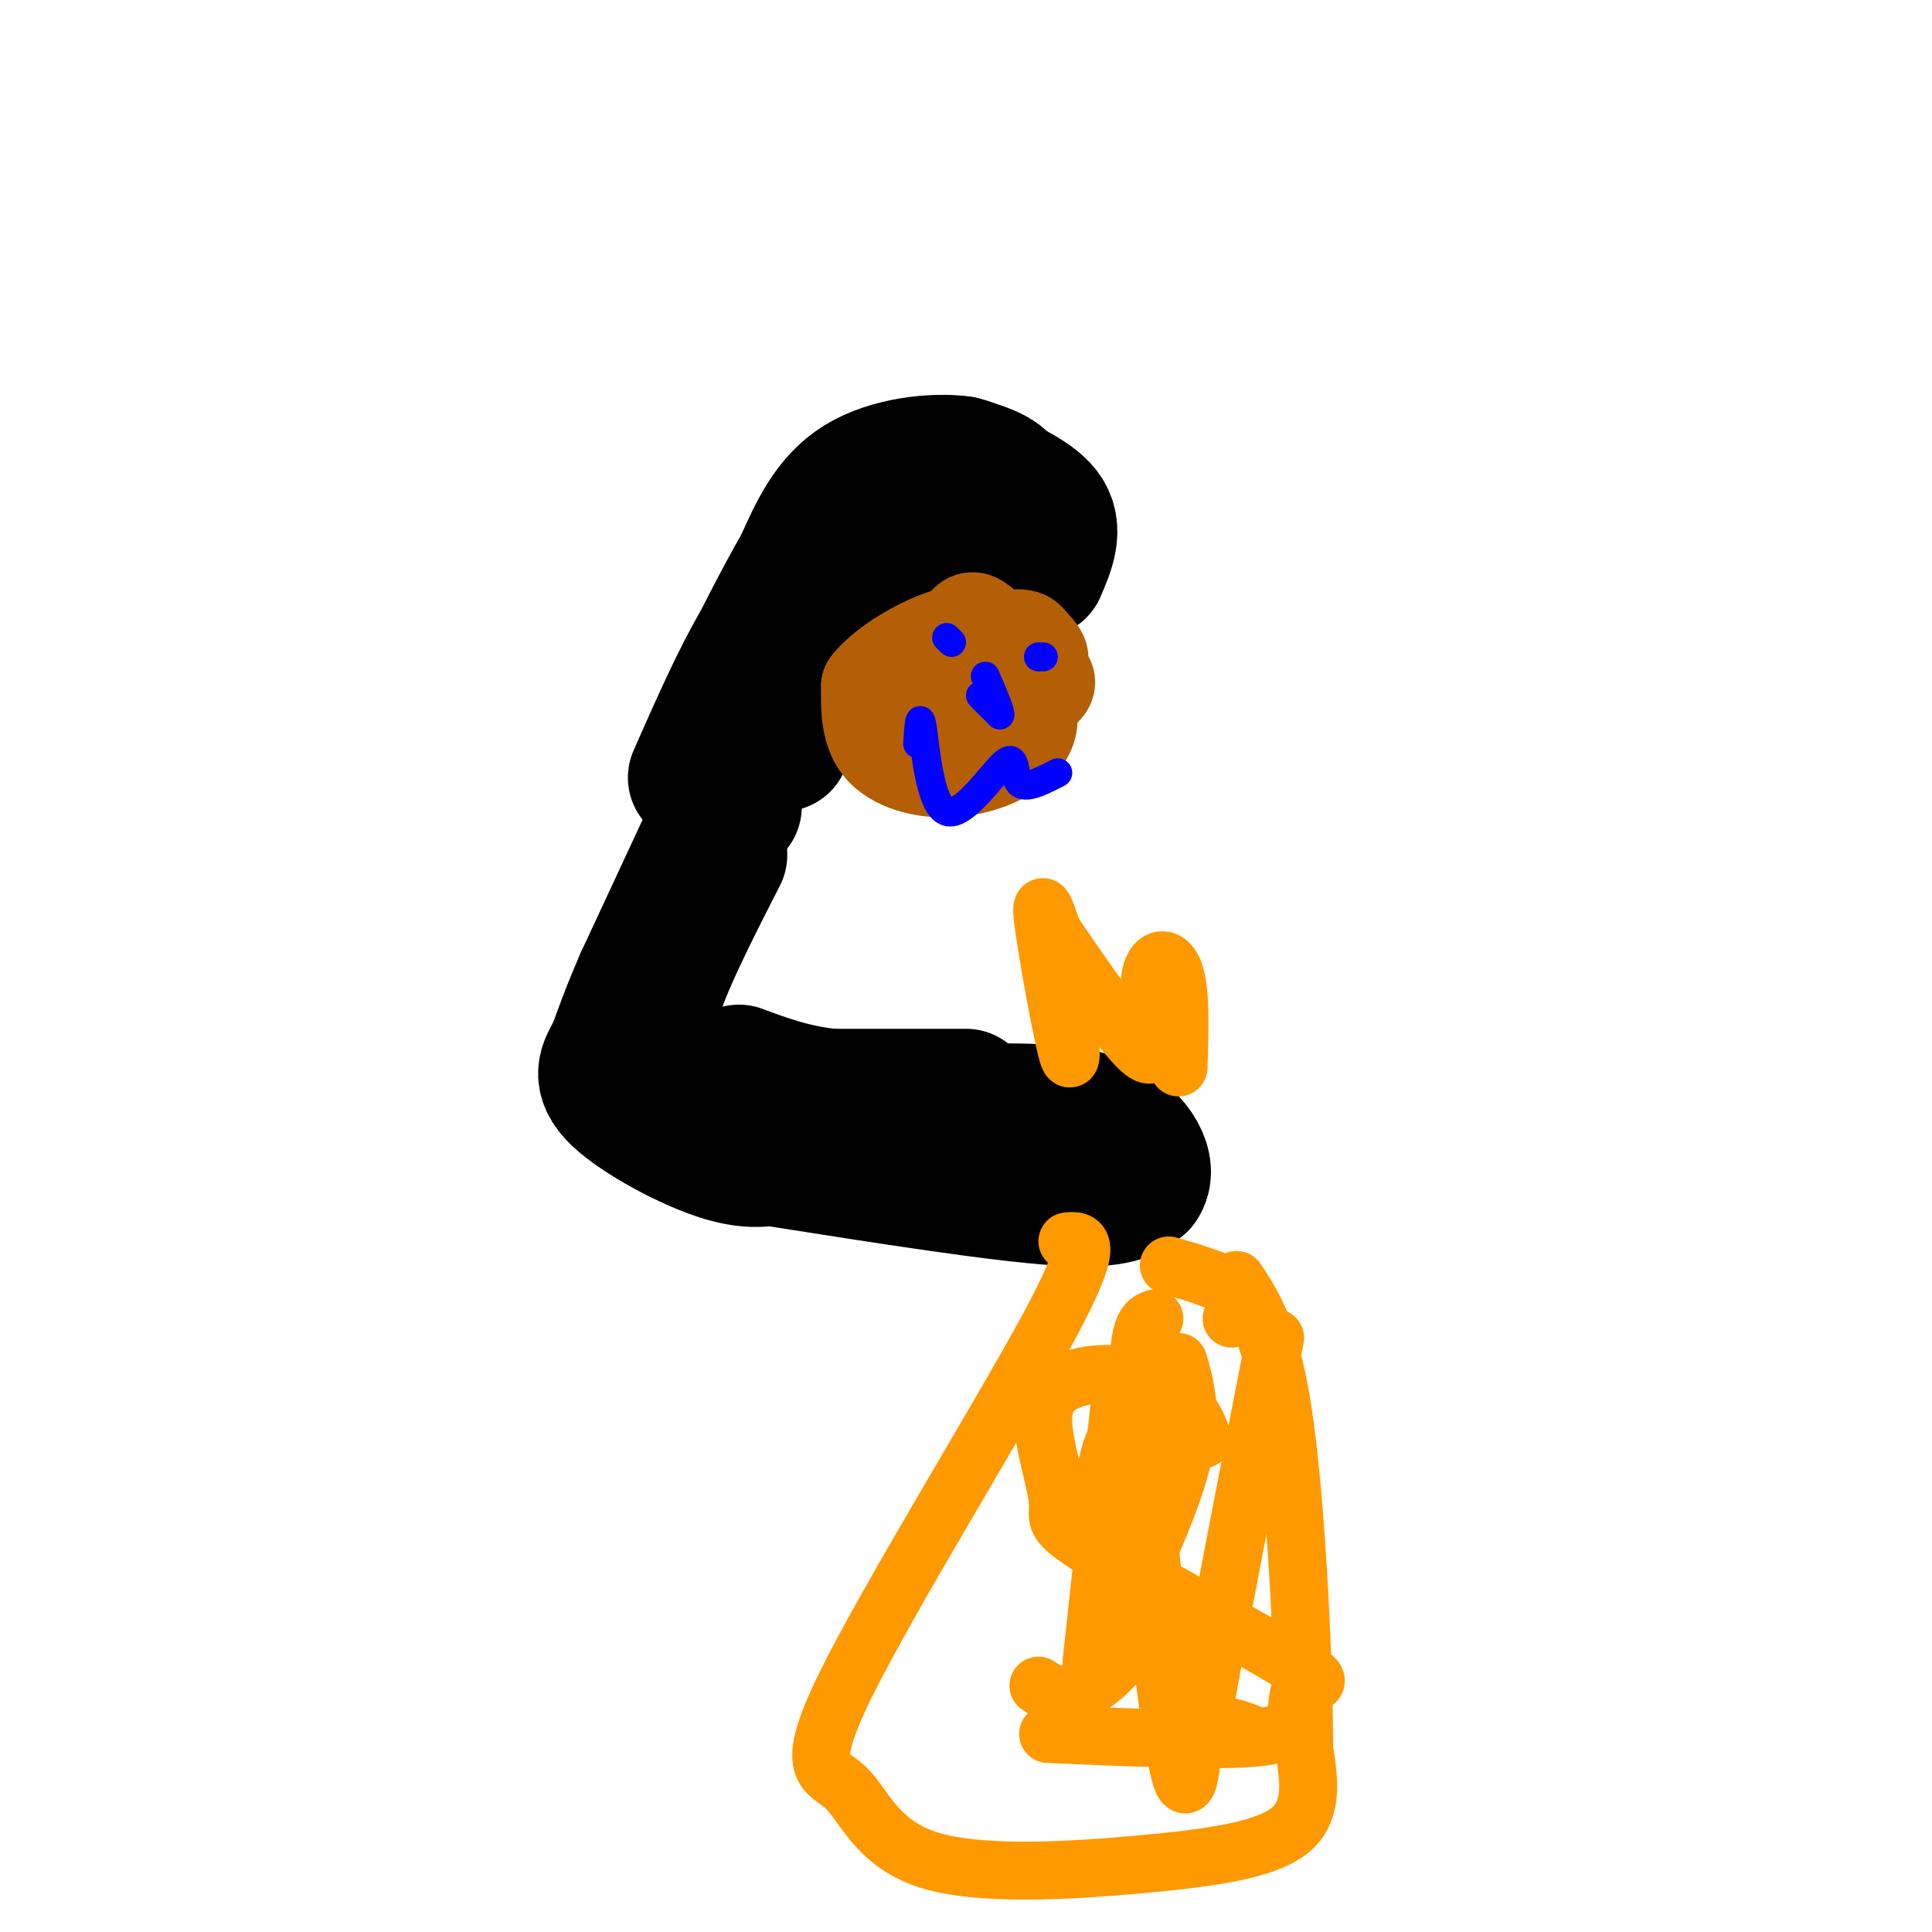 <svg viewBox='0 0 400 400' version='1.1' xmlns='http://www.w3.org/2000/svg' xmlns:xlink='http://www.w3.org/1999/xlink'><g fill='none' stroke='#000000' stroke-width='28' stroke-linecap='round' stroke-linejoin='round'><path d='M214,111c0.000,0.000 -10.000,3.000 -10,3'/><path d='M204,114c-3.321,0.536 -6.625,0.375 -5,-2c1.625,-2.375 8.179,-6.964 9,-10c0.821,-3.036 -4.089,-4.518 -9,-6'/><path d='M199,96c-5.533,-0.800 -14.867,0.200 -21,4c-6.133,3.800 -9.067,10.400 -12,17'/><path d='M166,117c-4.667,8.000 -10.333,19.500 -16,31'/><path d='M198,112c-3.417,-0.333 -6.833,-0.667 -12,2c-5.167,2.667 -12.083,8.333 -19,14'/><path d='M167,128c-4.667,4.667 -6.833,9.333 -9,14'/><path d='M204,106c0.000,0.000 10.000,12.000 10,12'/><path d='M215,118c1.833,-4.256 3.667,-8.512 1,-12c-2.667,-3.488 -9.833,-6.208 -13,-8c-3.167,-1.792 -2.333,-2.655 -6,0c-3.667,2.655 -11.833,8.827 -20,15'/><path d='M177,113c-6.178,4.467 -11.622,8.133 -17,16c-5.378,7.867 -10.689,19.933 -16,32'/><path d='M168,127c0.000,0.000 -6.000,27.000 -6,27'/><path d='M159,140c-3.417,7.750 -6.833,15.500 -8,20c-1.167,4.500 -0.083,5.750 1,7'/><path d='M153,160c0.000,0.000 -20.000,43.000 -20,43'/><path d='M133,203c-4.211,9.699 -4.737,12.445 -6,15c-1.263,2.555 -3.263,4.919 1,9c4.263,4.081 14.789,9.880 22,12c7.211,2.120 11.105,0.560 15,-1'/><path d='M149,177c-6.000,11.750 -12.000,23.500 -14,31c-2.000,7.500 0.000,10.750 2,14'/><path d='M137,222c3.200,4.000 10.200,7.000 19,9c8.800,2.000 19.400,3.000 30,4'/><path d='M186,235c9.500,1.500 18.250,3.250 27,5'/><path d='M213,240c5.333,1.000 5.167,1.000 5,1'/><path d='M161,240c22.750,3.583 45.500,7.167 58,8c12.500,0.833 14.750,-1.083 17,-3'/><path d='M236,245c2.200,-3.000 -0.800,-9.000 -7,-12c-6.200,-3.000 -15.600,-3.000 -25,-3'/><path d='M200,227c0.000,0.000 -28.000,0.000 -28,0'/><path d='M172,227c-7.833,-0.833 -13.417,-2.917 -19,-5'/></g>
<g fill='none' stroke='#ff9900' stroke-width='20' stroke-linecap='round' stroke-linejoin='round'><path d='M193,158c-3.933,-0.378 -7.867,-0.756 -10,-3c-2.133,-2.244 -2.467,-6.356 -2,-9c0.467,-2.644 1.733,-3.822 3,-5'/><path d='M184,141c2.911,-2.467 8.689,-6.133 13,-7c4.311,-0.867 7.156,1.067 10,3'/><path d='M207,137c2.298,0.893 3.042,1.625 4,5c0.958,3.375 2.131,9.393 0,12c-2.131,2.607 -7.565,1.804 -13,1'/><path d='M198,155c-2.333,0.167 -1.667,0.083 -1,0'/><path d='M202,133c4.500,-0.167 9.000,-0.333 11,1c2.000,1.333 1.500,4.167 1,7'/><path d='M214,141c-1.844,-0.822 -6.956,-6.378 -11,-7c-4.044,-0.622 -7.022,3.689 -10,8'/><path d='M193,142c-2.000,2.167 -2.000,3.583 -2,5'/></g>
<g fill='none' stroke='#b45f06' stroke-width='20' stroke-linecap='round' stroke-linejoin='round'><path d='M203,150c-0.694,1.573 -1.387,3.145 -5,4c-3.613,0.855 -10.145,0.991 -13,0c-2.855,-0.991 -2.033,-3.111 -2,-5c0.033,-1.889 -0.722,-3.547 0,-6c0.722,-2.453 2.921,-5.701 6,-7c3.079,-1.299 7.040,-0.650 11,0'/><path d='M200,136c2.474,-0.410 3.160,-1.436 6,1c2.840,2.436 7.833,8.333 7,13c-0.833,4.667 -7.494,8.103 -14,9c-6.506,0.897 -12.859,-0.744 -16,-4c-3.141,-3.256 -3.071,-8.128 -3,-13'/><path d='M180,142c3.657,-4.904 14.300,-10.665 20,-11c5.700,-0.335 6.458,4.756 8,9c1.542,4.244 3.869,7.641 2,9c-1.869,1.359 -7.935,0.679 -14,0'/><path d='M196,149c-1.699,-3.960 1.053,-13.859 3,-18c1.947,-4.141 3.089,-2.522 6,0c2.911,2.522 7.591,5.948 10,8c2.409,2.052 2.545,2.729 -1,5c-3.545,2.271 -10.773,6.135 -18,10'/><path d='M200,142c-1.044,-2.733 -2.089,-5.467 1,-6c3.089,-0.533 10.311,1.133 13,1c2.689,-0.133 0.844,-2.067 -1,-4'/><path d='M213,133c-0.500,-0.833 -1.250,-0.917 -2,-1'/></g>
<g fill='none' stroke='#0000ff' stroke-width='6' stroke-linecap='round' stroke-linejoin='round'><path d='M216,136c0.000,0.000 -1.000,0.000 -1,0'/><path d='M196,132c0.000,0.000 1.000,1.000 1,1'/><path d='M190,154c0.209,-3.531 0.418,-7.062 1,-3c0.582,4.062 1.537,15.718 5,17c3.463,1.282 9.432,-7.809 12,-10c2.568,-2.191 1.734,2.517 3,4c1.266,1.483 4.633,-0.258 8,-2'/><path d='M203,144c0.000,0.000 4.000,4.000 4,4'/><path d='M207,148c0.167,-0.667 -1.417,-4.333 -3,-8'/></g>
<g fill='none' stroke='#ff9900' stroke-width='12' stroke-linecap='round' stroke-linejoin='round'><path d='M221,206c0.600,8.111 1.200,16.222 0,12c-1.200,-4.222 -4.200,-20.778 -5,-27c-0.800,-6.222 0.600,-2.111 2,2'/><path d='M218,193c4.628,6.708 15.199,22.478 19,25c3.801,2.522 0.831,-8.206 1,-14c0.169,-5.794 3.477,-6.656 5,-3c1.523,3.656 1.262,11.828 1,20'/><path d='M221,257c3.006,-0.253 6.012,-0.506 -4,18c-10.012,18.506 -33.042,55.772 -42,74c-8.958,18.228 -3.845,17.417 0,21c3.845,3.583 6.422,11.558 17,15c10.578,3.442 29.156,2.350 44,1c14.844,-1.350 25.956,-2.957 31,-7c5.044,-4.043 4.022,-10.521 3,-17'/><path d='M270,362c0.022,-16.200 -1.422,-48.200 -4,-67c-2.578,-18.800 -6.289,-24.400 -10,-30'/><path d='M255,273c1.083,-2.083 2.167,-4.167 0,-6c-2.167,-1.833 -7.583,-3.417 -13,-5'/><path d='M237,299c0.073,-1.213 0.146,-2.426 -1,-3c-1.146,-0.574 -3.511,-0.508 -5,2c-1.489,2.508 -2.101,7.459 -3,11c-0.899,3.541 -2.086,5.671 0,10c2.086,4.329 7.446,10.858 7,17c-0.446,6.142 -6.699,11.898 -11,14c-4.301,2.102 -6.651,0.551 -9,-1'/><path d='M232,289c0.000,0.000 -6.000,55.000 -6,55'/><path d='M244,282c1.667,5.833 3.333,11.667 0,23c-3.333,11.333 -11.667,28.167 -20,45'/><path d='M249,298c-0.791,-2.289 -1.581,-4.579 -4,-7c-2.419,-2.421 -6.465,-4.974 -11,-6c-4.535,-1.026 -9.558,-0.525 -13,1c-3.442,1.525 -5.302,4.073 -5,9c0.302,4.927 2.764,12.232 3,16c0.236,3.768 -1.756,3.999 8,10c9.756,6.001 31.261,17.774 40,23c8.739,5.226 4.714,3.906 3,5c-1.714,1.094 -1.115,4.602 -2,7c-0.885,2.398 -3.253,3.685 -12,4c-8.747,0.315 -23.874,-0.343 -39,-1'/><path d='M239,273c-2.067,0.867 -4.133,1.733 -3,22c1.133,20.267 5.467,59.933 8,71c2.533,11.067 3.267,-6.467 4,-24'/><path d='M264,277c-5.844,29.956 -11.689,59.911 -14,73c-2.311,13.089 -1.089,9.311 1,8c2.089,-1.311 5.044,-0.156 8,1'/></g>
</svg>